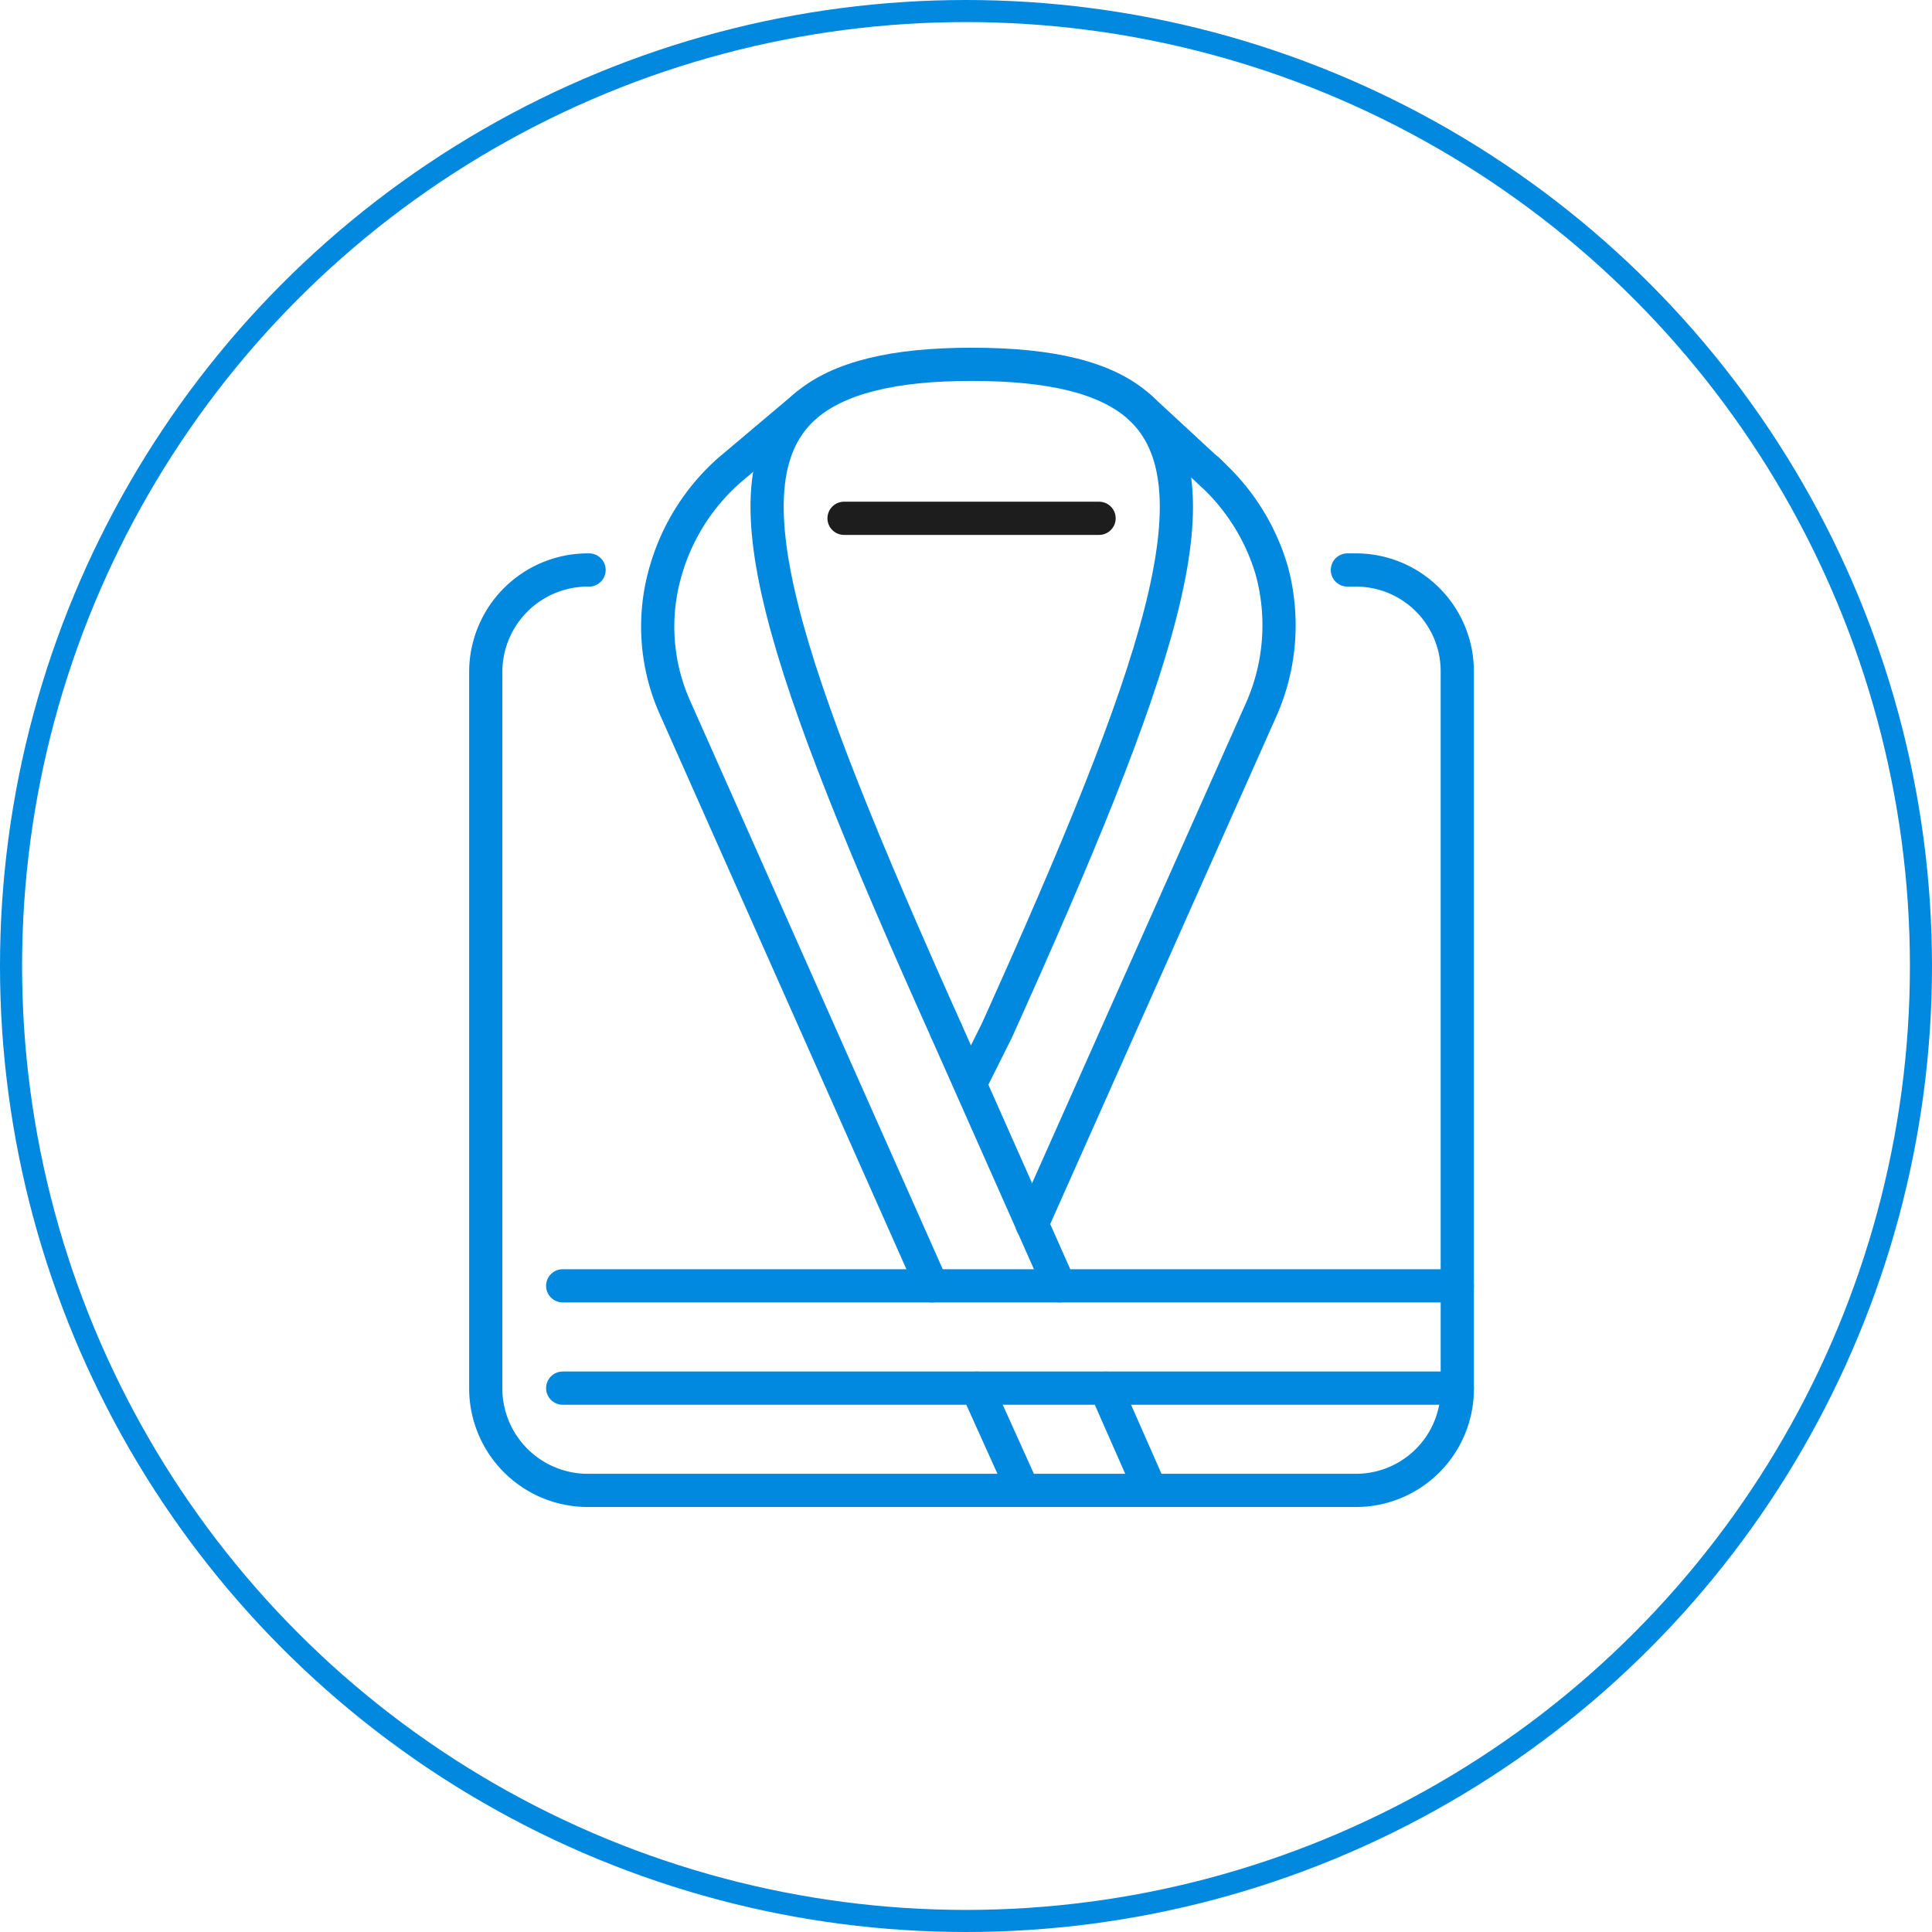 <?xml version="1.0" encoding="UTF-8"?>
<svg xmlns="http://www.w3.org/2000/svg" width="175" height="175" viewBox="0 0 175 175">
  <g id="Group_4" data-name="Group 4" transform="translate(-1751 -2763)">
    <g id="Oval_Copy" data-name="Oval Copy" transform="translate(1751 2763)" fill="none" stroke="#0089df" stroke-miterlimit="10" stroke-width="2">
      <circle cx="87.5" cy="87.5" r="87.5" stroke="none"></circle>
      <circle cx="87.5" cy="87.5" r="86.5" fill="none"></circle>
    </g>
    <g id="Group_23" data-name="Group 23" transform="translate(1795 2796)">
      <path id="Stroke_1" data-name="Stroke 1" d="M16.228,60.362C1.4,27.294-4.378,10.462,3.586,3.685,6.572,1.2,11.45,0,18.517,0c7.268,0,12.246,1.2,15.232,3.885,7.565,6.976,1.792,23.809-12.943,56.478l-2.289,4.582" transform="translate(25.483)" fill="none" stroke="#0089df" stroke-linecap="round" stroke-linejoin="round" stroke-miterlimit="10" stroke-width="3.008"></path>
      <path id="Stroke_3" data-name="Stroke 3" d="M78.046,0h.7A9.18,9.18,0,0,1,88,9.263V74.108a9.18,9.18,0,0,1-9.257,9.263H9.257A9.243,9.243,0,0,1,0,74.108V9.263A9.243,9.243,0,0,1,9.257,0h.1" transform="translate(0 18.629)" fill="none" stroke="#0089df" stroke-linecap="round" stroke-linejoin="round" stroke-miterlimit="10" stroke-width="3.008"></path>
      <path id="Stroke_5" data-name="Stroke 5" d="M4.081,9.263,0,0" transform="translate(56.146 92.737)" fill="none" stroke="#0089df" stroke-linecap="round" stroke-linejoin="round" stroke-miterlimit="10" stroke-width="3.008"></path>
      <path id="Stroke_7" data-name="Stroke 7" d="M10.255,23.108,0,0" transform="translate(41.711 60.362)" fill="none" stroke="#0089df" stroke-linecap="round" stroke-linejoin="round" stroke-miterlimit="10" stroke-width="3.008"></path>
      <path id="Stroke_9" data-name="Stroke 9" d="M4.181,9.263,0,0" transform="translate(44.498 92.737)" fill="none" stroke="#0089df" stroke-linecap="round" stroke-linejoin="round" stroke-miterlimit="10" stroke-width="3.008"></path>
      <path id="Stroke_11" data-name="Stroke 11" d="M24.835,79.785,1.642,27.594a17.989,17.989,0,0,1-.9-12.649A19.224,19.224,0,0,1,6.519,5.876L13.487,0" transform="translate(15.581 3.685)" fill="none" stroke="#0089df" stroke-linecap="round" stroke-linejoin="round" stroke-miterlimit="10" stroke-width="3.008"></path>
      <path id="Stroke_13" data-name="Stroke 13" d="M0,68.331,20.806,21.617a18.863,18.863,0,0,0,.9-12.55A19.325,19.325,0,0,0,16.327.4l-.4-.4" transform="translate(49.475 9.562)" fill="none" stroke="#0089df" stroke-linecap="round" stroke-linejoin="round" stroke-miterlimit="10" stroke-width="3.008"></path>
      <path id="Stroke_15" data-name="Stroke 15" d="M6.57,6.079,0,0" transform="translate(59.232 3.884)" fill="none" stroke="#0089df" stroke-linecap="round" stroke-linejoin="round" stroke-miterlimit="10" stroke-width="3.008"></path>
      <path id="Stroke_17" data-name="Stroke 17" d="M81.032.236H0" transform="translate(6.968 83.234)" fill="none" stroke="#0089df" stroke-linecap="round" stroke-linejoin="round" stroke-miterlimit="10" stroke-width="3.008"></path>
      <path id="Stroke_19" data-name="Stroke 19" d="M81.032.236H0" transform="translate(6.968 92.501)" fill="none" stroke="#0089df" stroke-linecap="round" stroke-linejoin="round" stroke-miterlimit="10" stroke-width="3.008"></path>
      <path id="Stroke_21" data-name="Stroke 21" d="M0,.236H23.1" transform="translate(32.453 13.712)" fill="none" stroke="#1d1d1d" stroke-linecap="round" stroke-linejoin="round" stroke-miterlimit="10" stroke-width="3.008"></path>
    </g>
  </g>
</svg>
